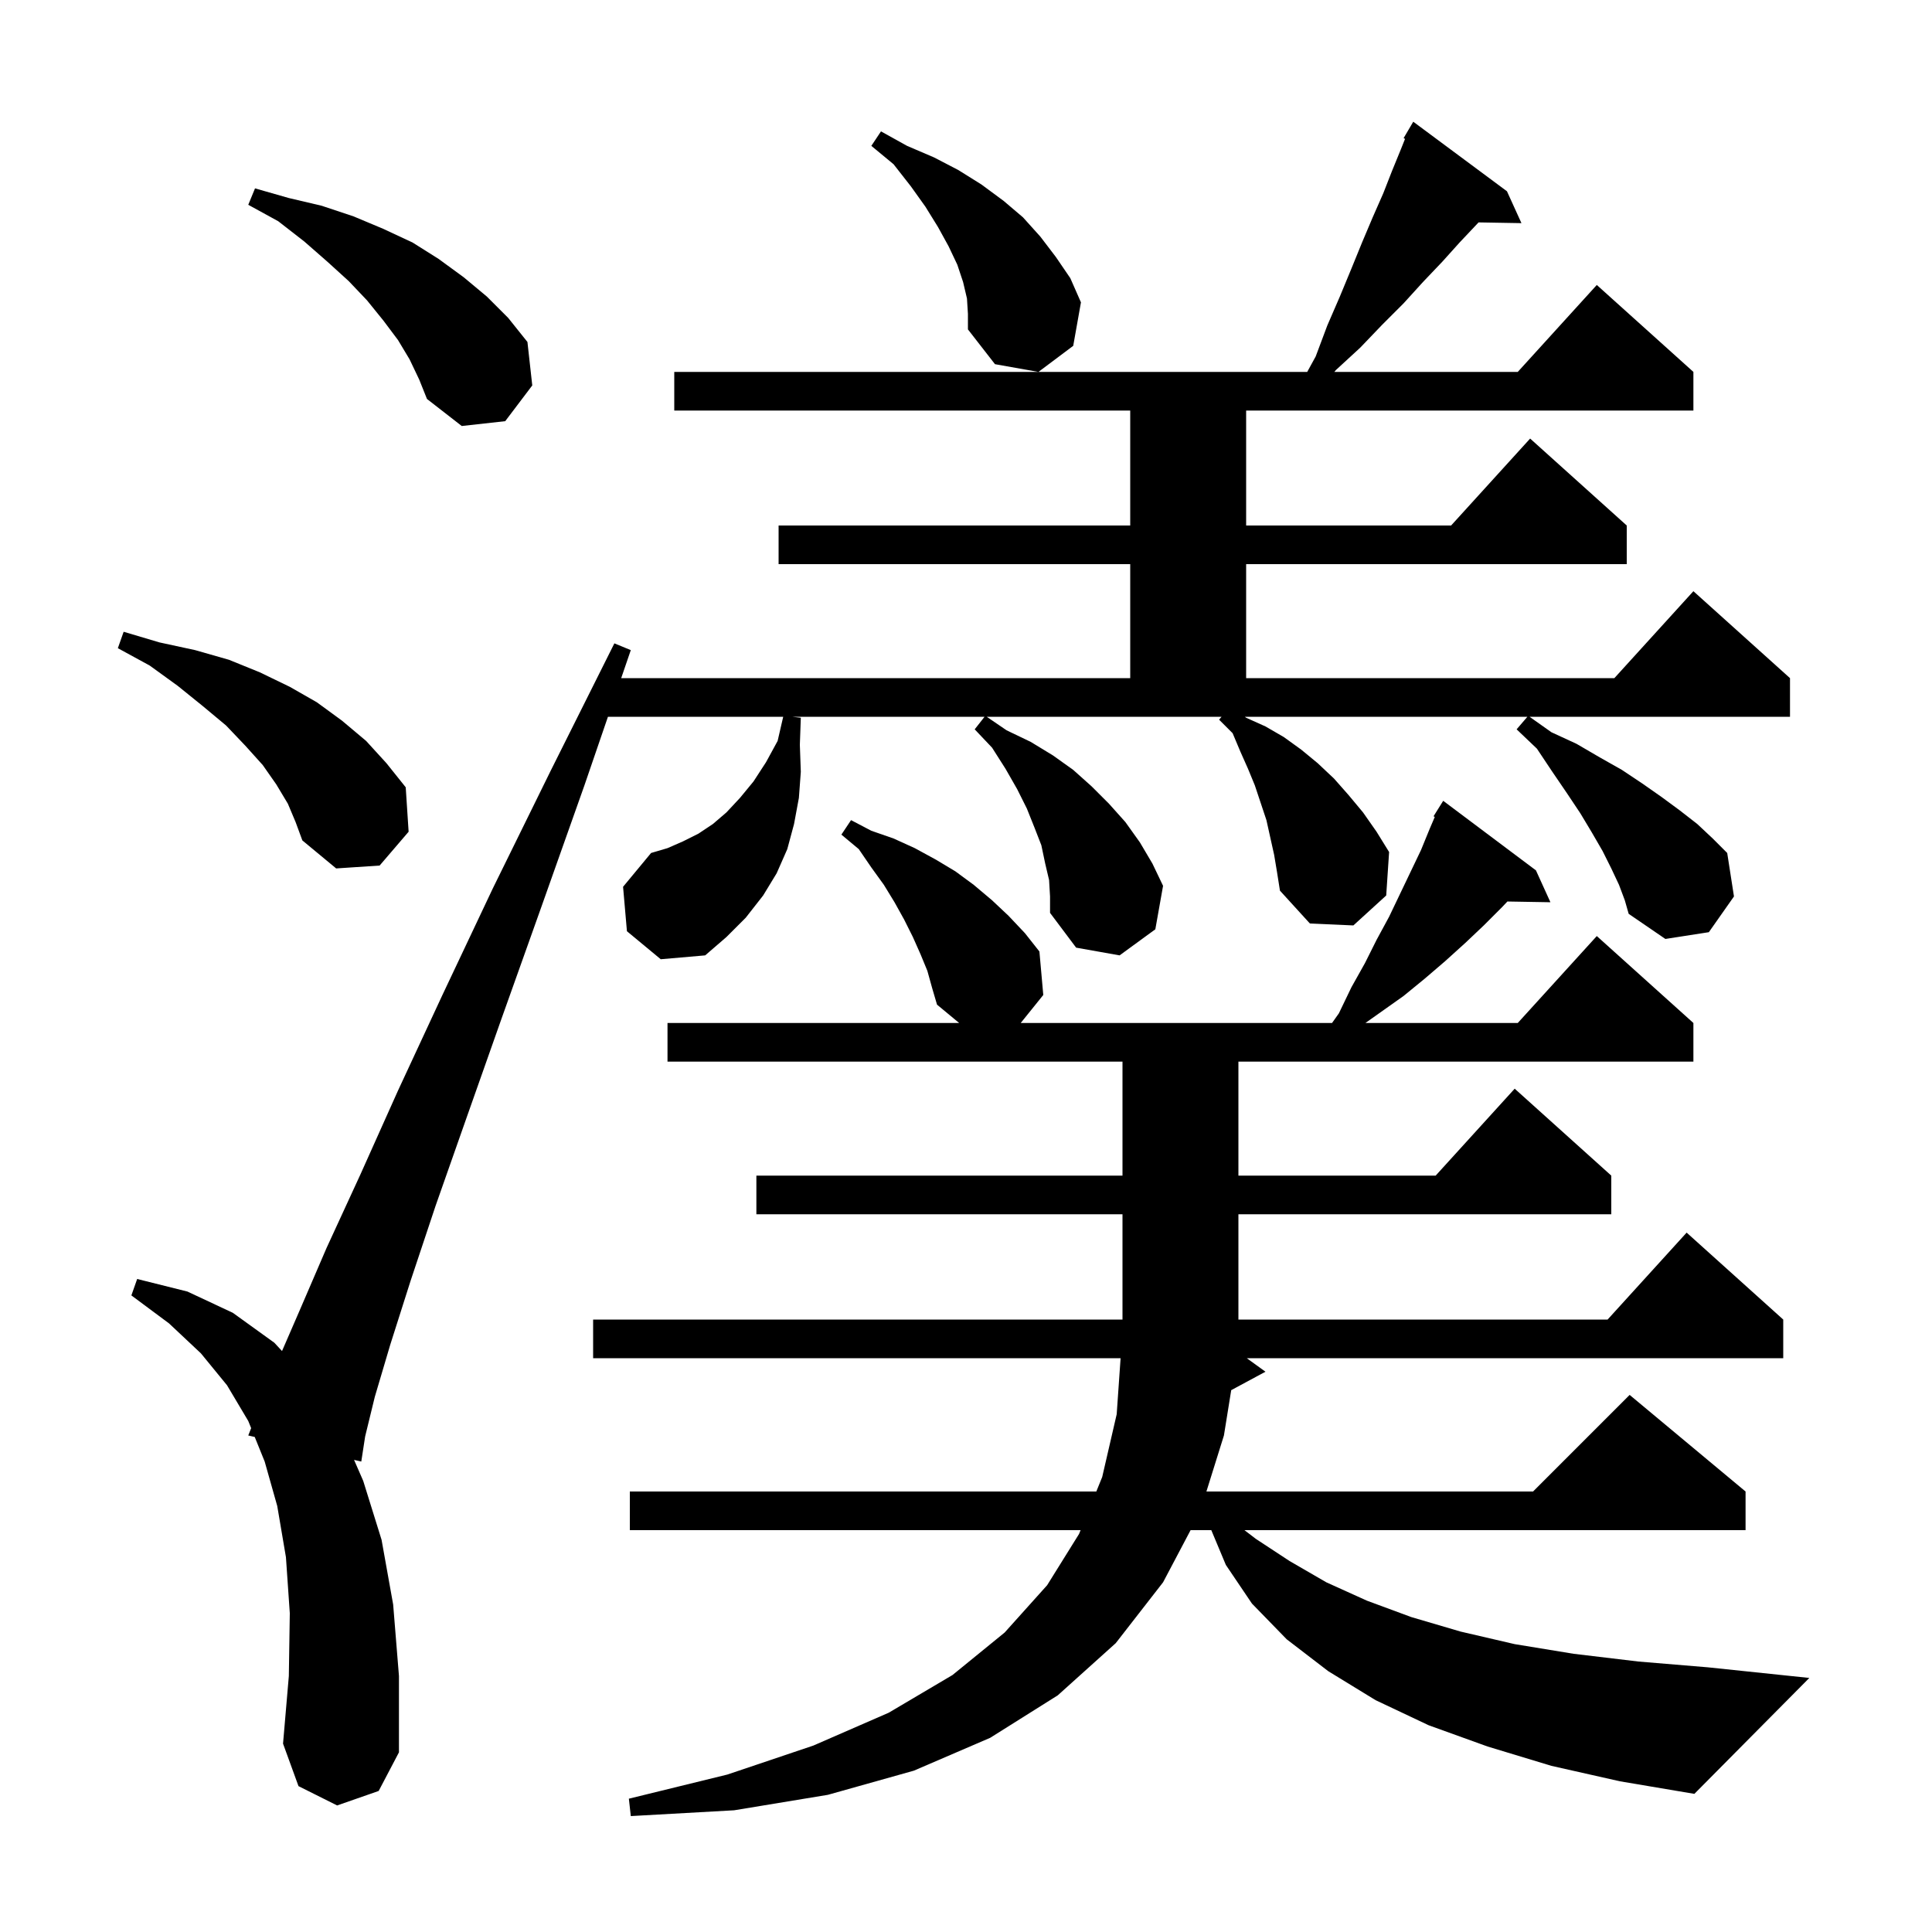 <svg xmlns="http://www.w3.org/2000/svg" xmlns:xlink="http://www.w3.org/1999/xlink" version="1.1" baseProfile="full" viewBox="0 0 200 200" width="200" height="200"><g fill="currentColor"><path d="M 160.6 182.8 L 154.0 180.8 L 147.9 178.6 L 142.4 176.0 L 137.5 173.0 L 133.2 169.7 L 129.6 166.0 L 126.9 162.0 L 125.393 158.4 L 123.25 158.4 L 120.4 163.8 L 115.5 170.1 L 109.5 175.5 L 102.5 179.9 L 94.6 183.3 L 85.7 185.8 L 76.0 187.4 L 65.3 188.0 L 65.1 186.2 L 75.3 183.7 L 84.2 180.7 L 92.0 177.3 L 98.6 173.4 L 104.0 169.0 L 108.4 164.1 L 111.7 158.8 L 111.863 158.4 L 65.2 158.4 L 65.2 154.4 L 113.49 154.4 L 114.1 152.9 L 115.6 146.4 L 116.003 140.6 L 61.4 140.6 L 61.4 136.6 L 116.2 136.6 L 116.2 125.7 L 78.3 125.7 L 78.3 121.7 L 116.2 121.7 L 116.2 109.9 L 69.1 109.9 L 69.1 105.9 L 99.293 105.9 L 97.0 104.0 L 96.5 102.3 L 96.0 100.5 L 95.3 98.8 L 94.5 97.0 L 93.6 95.2 L 92.6 93.4 L 91.5 91.6 L 90.2 89.8 L 88.9 87.9 L 87.1 86.4 L 88.1 84.9 L 90.2 86.0 L 92.5 86.8 L 94.7 87.8 L 96.9 89.0 L 98.9 90.2 L 100.8 91.6 L 102.7 93.2 L 104.4 94.8 L 106.1 96.6 L 107.6 98.5 L 108.0 103.0 L 105.664 105.9 L 137.892 105.9 L 138.6 104.9 L 139.9 102.2 L 141.3 99.7 L 142.5 97.3 L 143.8 94.9 L 147.1 88.0 L 148.0 85.8 L 148.528 84.568 L 148.4 84.5 L 149.4 82.9 L 159.0 90.1 L 160.5 93.4 L 156.046 93.323 L 155.5 93.9 L 153.6 95.8 L 151.7 97.6 L 149.6 99.5 L 147.5 101.3 L 145.3 103.1 L 141.347 105.9 L 157.118 105.9 L 165.3 96.9 L 175.3 105.9 L 175.3 109.9 L 128.2 109.9 L 128.2 121.7 L 148.618 121.7 L 156.8 112.7 L 166.8 121.7 L 166.8 125.7 L 128.2 125.7 L 128.2 136.6 L 166.418 136.6 L 174.6 127.6 L 184.6 136.6 L 184.6 140.6 L 129.067 140.6 L 131.0 142.0 L 127.455 143.909 L 126.7 148.6 L 124.888 154.4 L 158.7 154.4 L 168.7 144.4 L 180.7 154.4 L 180.7 158.4 L 128.823 158.4 L 130.0 159.3 L 133.5 161.6 L 137.3 163.8 L 141.5 165.7 L 146.1 167.4 L 151.2 168.9 L 156.8 170.2 L 162.9 171.2 L 169.6 172.0 L 176.8 172.6 L 187.3 173.7 L 175.4 185.7 L 167.7 184.4 Z M 167.6 91.6 L 166.8 89.9 L 165.9 88.1 L 164.8 86.2 L 163.6 84.2 L 162.2 82.1 L 160.7 79.9 L 159.1 77.5 L 157.0 75.5 L 158.114 74.2 L 128.867 74.2 L 129.0 74.3 L 131.0 75.2 L 132.9 76.3 L 134.7 77.6 L 136.4 79.0 L 138.1 80.6 L 139.6 82.3 L 141.1 84.1 L 142.5 86.1 L 143.8 88.2 L 143.5 92.7 L 140.1 95.8 L 135.6 95.6 L 132.5 92.2 L 132.2 90.3 L 131.9 88.5 L 131.1 84.9 L 129.9 81.3 L 129.2 79.6 L 128.4 77.8 L 127.6 75.9 L 126.2 74.5 L 126.457 74.2 L 102.147 74.2 L 104.2 75.6 L 106.7 76.8 L 109.0 78.2 L 111.1 79.7 L 113.0 81.4 L 114.8 83.2 L 116.5 85.1 L 118.0 87.2 L 119.3 89.4 L 120.4 91.7 L 119.6 96.2 L 115.9 98.9 L 111.4 98.1 L 108.7 94.5 L 108.7 92.8 L 108.6 91.1 L 108.2 89.4 L 107.8 87.5 L 107.1 85.7 L 106.3 83.7 L 105.3 81.7 L 104.1 79.6 L 102.7 77.4 L 100.9 75.5 L 101.921 74.2 L 82.0 74.2 L 82.9 74.3 L 82.8 77.1 L 82.9 79.9 L 82.7 82.6 L 82.2 85.3 L 81.5 87.9 L 80.4 90.4 L 79.0 92.7 L 77.2 95.0 L 75.2 97.0 L 73.0 98.9 L 68.4 99.3 L 64.9 96.4 L 64.5 91.8 L 67.4 88.3 L 69.1 87.8 L 70.7 87.1 L 72.3 86.3 L 73.8 85.3 L 75.2 84.1 L 76.6 82.6 L 78.0 80.9 L 79.3 78.9 L 80.5 76.7 L 81.077 74.2 L 62.934 74.2 L 60.5 81.3 L 56.0 94.0 L 51.9 105.5 L 48.3 115.7 L 45.1 124.8 L 42.5 132.6 L 40.4 139.2 L 38.8 144.6 L 37.8 148.7 L 37.4 151.3 L 36.652 151.127 L 37.6 153.3 L 39.5 159.4 L 40.7 166.1 L 41.3 173.5 L 41.3 181.4 L 39.2 185.4 L 34.9 186.9 L 30.9 184.9 L 29.3 180.5 L 29.9 173.5 L 30.0 167.0 L 29.6 161.2 L 28.7 155.9 L 27.4 151.3 L 26.37 148.755 L 25.7 148.6 L 25.999 147.84 L 25.7 147.1 L 23.5 143.4 L 20.8 140.1 L 17.5 137.0 L 13.6 134.1 L 14.2 132.4 L 19.4 133.7 L 24.1 135.9 L 28.4 139.0 L 29.195 139.859 L 31.0 135.7 L 33.8 129.2 L 37.3 121.6 L 41.2 112.9 L 45.8 103.0 L 51.0 92.0 L 57.0 79.8 L 63.6 66.6 L 65.3 67.3 L 64.306 70.2 L 117.0 70.2 L 117.0 58.4 L 80.6 58.4 L 80.6 54.4 L 117.0 54.4 L 117.0 42.5 L 69.8 42.5 L 69.8 38.5 L 135.323 38.5 L 136.2 36.9 L 137.4 33.7 L 138.7 30.7 L 139.9 27.8 L 141.0 25.1 L 142.1 22.5 L 143.2 20.0 L 144.1 17.7 L 145.0 15.5 L 145.449 14.377 L 145.3 14.3 L 146.3 12.6 L 156.0 19.8 L 157.5 23.1 L 153.061 23.023 L 151.1 25.1 L 149.3 27.1 L 147.3 29.2 L 145.3 31.4 L 143.1 33.6 L 140.8 36.0 L 138.3 38.3 L 138.13 38.5 L 157.118 38.5 L 165.3 29.5 L 175.3 38.5 L 175.3 42.5 L 129.0 42.5 L 129.0 54.4 L 150.218 54.4 L 158.4 45.4 L 168.4 54.4 L 168.4 58.4 L 129.0 58.4 L 129.0 70.2 L 167.118 70.2 L 175.3 61.2 L 185.3 70.2 L 185.3 74.2 L 158.341 74.2 L 160.6 75.8 L 163.2 77.0 L 165.6 78.4 L 167.9 79.7 L 170.0 81.1 L 172.0 82.5 L 173.9 83.9 L 175.7 85.3 L 177.3 86.8 L 178.8 88.3 L 179.5 92.8 L 176.9 96.5 L 172.4 97.2 L 168.6 94.6 L 168.2 93.2 Z M 29.8 83.2 L 28.6 81.2 L 27.2 79.2 L 25.4 77.2 L 23.4 75.1 L 21.0 73.1 L 18.4 71.0 L 15.5 68.9 L 12.2 67.1 L 12.8 65.4 L 16.5 66.5 L 20.2 67.3 L 23.7 68.3 L 26.9 69.6 L 30.0 71.1 L 32.8 72.7 L 35.4 74.6 L 37.9 76.7 L 40.0 79.0 L 42.0 81.5 L 42.3 86.1 L 39.3 89.6 L 34.8 89.9 L 31.3 87.0 L 30.6 85.1 Z M 42.4 37.2 L 41.2 35.2 L 39.7 33.2 L 38.0 31.1 L 36.1 29.1 L 33.9 27.1 L 31.5 25.0 L 28.8 22.9 L 25.7 21.2 L 26.4 19.5 L 29.9 20.5 L 33.3 21.3 L 36.6 22.4 L 39.7 23.7 L 42.7 25.1 L 45.4 26.8 L 48.0 28.7 L 50.4 30.7 L 52.6 32.9 L 54.6 35.4 L 55.1 39.9 L 52.3 43.6 L 47.8 44.1 L 44.2 41.3 L 43.4 39.3 Z M 100.1 30.9 L 99.7 29.2 L 99.1 27.4 L 98.2 25.5 L 97.1 23.5 L 95.8 21.4 L 94.3 19.3 L 92.5 17.0 L 90.2 15.1 L 91.2 13.6 L 93.9 15.1 L 96.7 16.3 L 99.2 17.6 L 101.6 19.1 L 103.9 20.8 L 105.9 22.5 L 107.7 24.5 L 109.3 26.6 L 110.8 28.8 L 111.9 31.3 L 111.1 35.8 L 107.5 38.5 L 103.0 37.7 L 100.2 34.1 L 100.2 32.5 Z "/></g></svg>